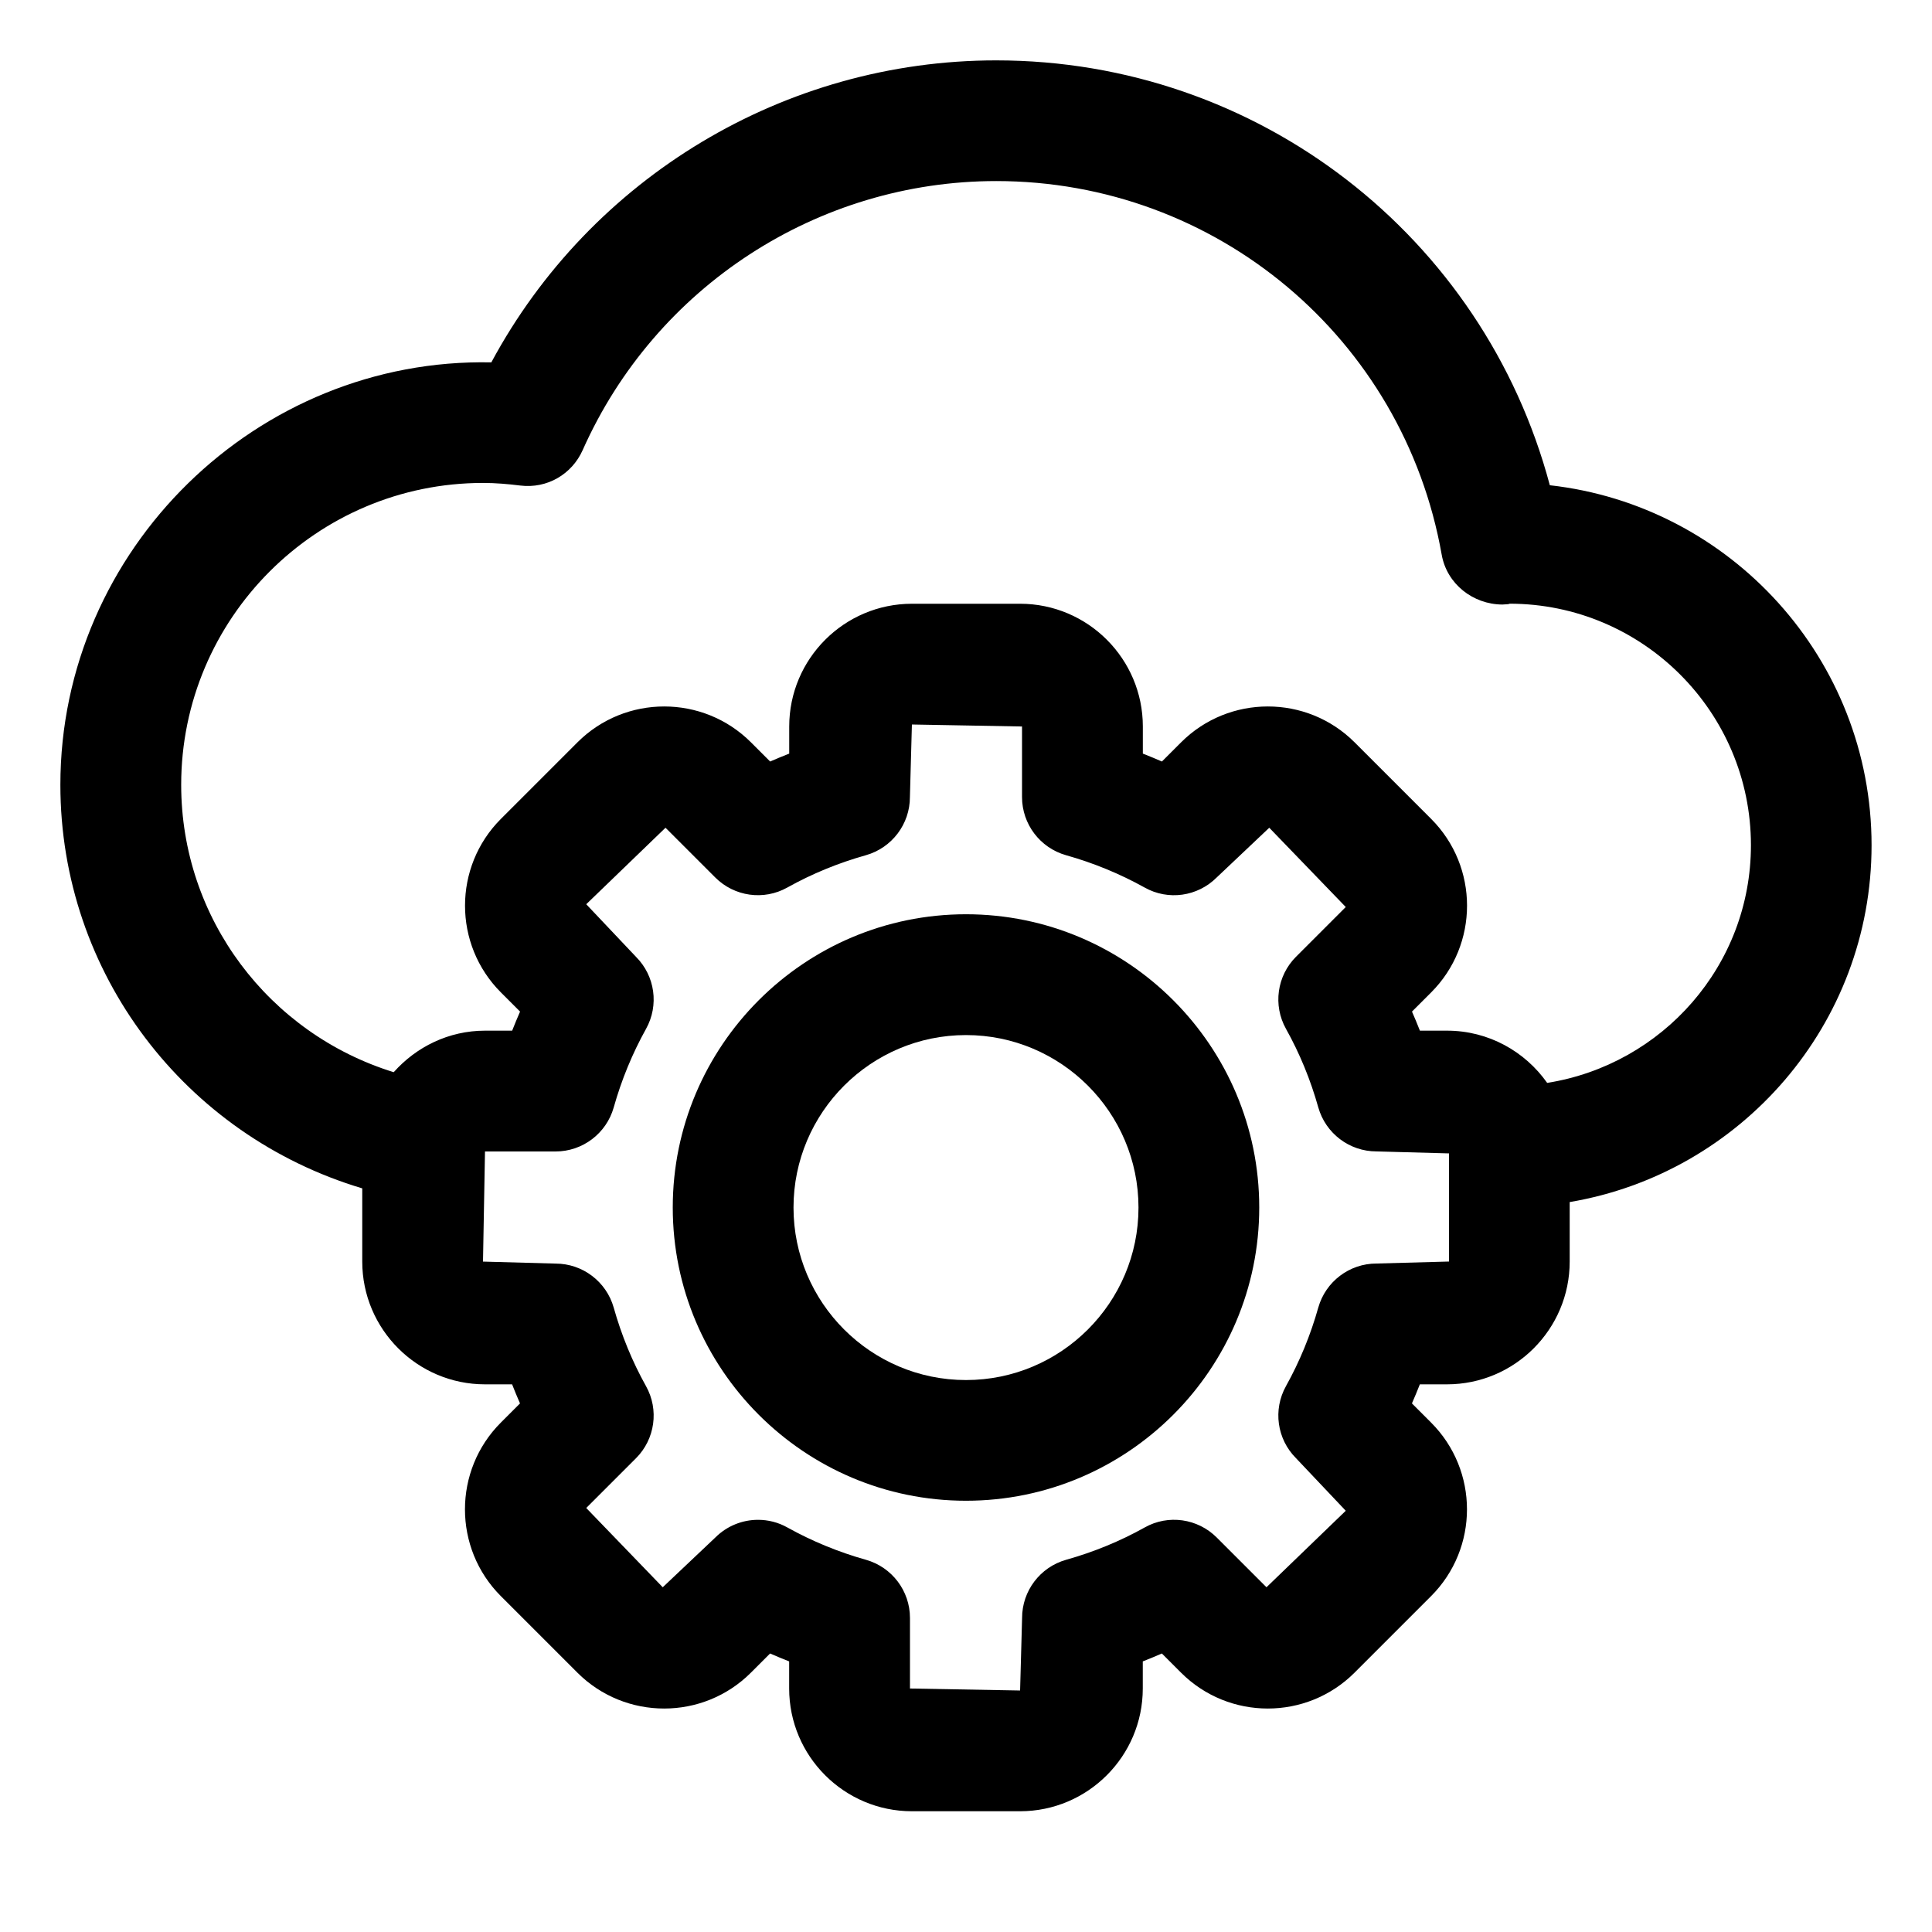 <?xml version="1.0" encoding="UTF-8"?>
<svg id="Layer_2" data-name="Layer 2" xmlns="http://www.w3.org/2000/svg" viewBox="0 0 32 32">
  <defs>
    <style>
      .cls-1 {
        stroke-width: 0px;
      }
    </style>
  </defs>
  <path class="cls-1" d="m16,15.143c-2.679,0-4.857,2.179-4.857,4.857s2.179,4.857,4.857,4.857,4.857-2.179,4.857-4.857-2.179-4.857-4.857-4.857Zm0,7.715c-1.575,0-2.857-1.282-2.857-2.857s1.282-2.857,2.857-2.857,2.857,1.282,2.857,2.857-1.282,2.857-2.857,2.857Z"/>
  <path class="cls-1" d="m25.67,8.037c-1.099-4.123-4.833-7.037-9.17-7.037-3.507,0-6.716,1.941-8.362,5.002-3.879-.081-7.138,3.093-7.138,6.998,0,3.123,2.069,5.808,5,6.683v1.213c0,1.121.912,2.033,2.033,2.033h.449c.042.106.085.212.131.316l-.317.317c-.793.793-.793,2.082,0,2.875l1.267,1.267c.793.793,2.082.793,2.875,0l.317-.317c.104.046.21.089.316.131v.449c0,1.121.912,2.033,2.033,2.033h1.791c1.121,0,2.033-.912,2.033-2.033v-.449c.106-.042.212-.085.316-.131l.317.317c.793.793,2.082.793,2.875,0l1.267-1.267c.793-.793.793-2.082,0-2.875l-.317-.317c.046-.104.089-.21.131-.316h.449c1.121,0,2.033-.912,2.033-2.033v-.986c2.833-.478,5-2.942,5-5.91,0-3.082-2.336-5.629-5.33-5.963Zm-1.67,12.858l-1.202.033c-.447,0-.841.298-.963.729-.128.456-.309.895-.535,1.301-.218.391-.15.878.166,1.194l.824.871-1.313,1.267-.824-.824c-.316-.316-.804-.386-1.194-.166-.406.227-.845.407-1.301.535-.431.122-.729.516-.729.963l-.033,1.202-1.824-.033v-1.169c0-.447-.298-.841-.729-.963-.456-.128-.895-.309-1.301-.535-.153-.086-.32-.127-.487-.127-.259,0-.515.101-.707.293l-.871.824-1.267-1.313.824-.824c.316-.316.384-.804.166-1.194-.227-.406-.407-.845-.535-1.301-.122-.431-.516-.729-.963-.729l-1.202-.033.033-1.824h1.169c.447,0,.841-.298.963-.729.128-.456.309-.895.535-1.301.218-.391.15-.878-.166-1.194l-.824-.871,1.313-1.267.824.824c.316.316.803.385,1.194.166.406-.227.845-.407,1.301-.535.431-.122.729-.516.729-.963l.033-1.202,1.824.033v1.169c0,.447.298.841.729.963.456.128.895.309,1.301.535.391.22.878.15,1.194-.166l.871-.824,1.267,1.313-.824.824c-.316.316-.384.804-.166,1.194.227.406.407.845.535,1.301.122.431.516.729.963.729l1.202.033v1.791Zm1.626-2.959c-.368-.522-.973-.865-1.659-.865h-.449c-.042-.106-.085-.212-.131-.316l.317-.317c.793-.793.793-2.082,0-2.875l-1.267-1.267c-.793-.793-2.082-.793-2.875,0l-.317.317c-.104-.046-.21-.089-.316-.131v-.449c0-1.121-.912-2.033-2.033-2.033h-1.791c-1.121,0-2.033.912-2.033,2.033v.449c-.106.042-.212.085-.316.131l-.317-.317c-.793-.793-2.082-.793-2.875,0l-1.267,1.267c-.793.793-.793,2.082,0,2.875l.317.317c-.046.104-.089.21-.131.316h-.449c-.604,0-1.141.27-1.513.688-2.067-.64-3.52-2.546-3.52-4.76,0-2.757,2.243-5,5-5,.209,0,.413.018.616.043.445.055.856-.187,1.034-.587,1.204-2.707,3.893-4.456,6.85-4.456,3.642,0,6.744,2.603,7.378,6.188.085.485.519.824,1.005.826.064-.002.127-.008.117-.014,2.206,0,4,1.794,4,4,0,1.992-1.466,3.634-3.374,3.937Z"/>
</svg>